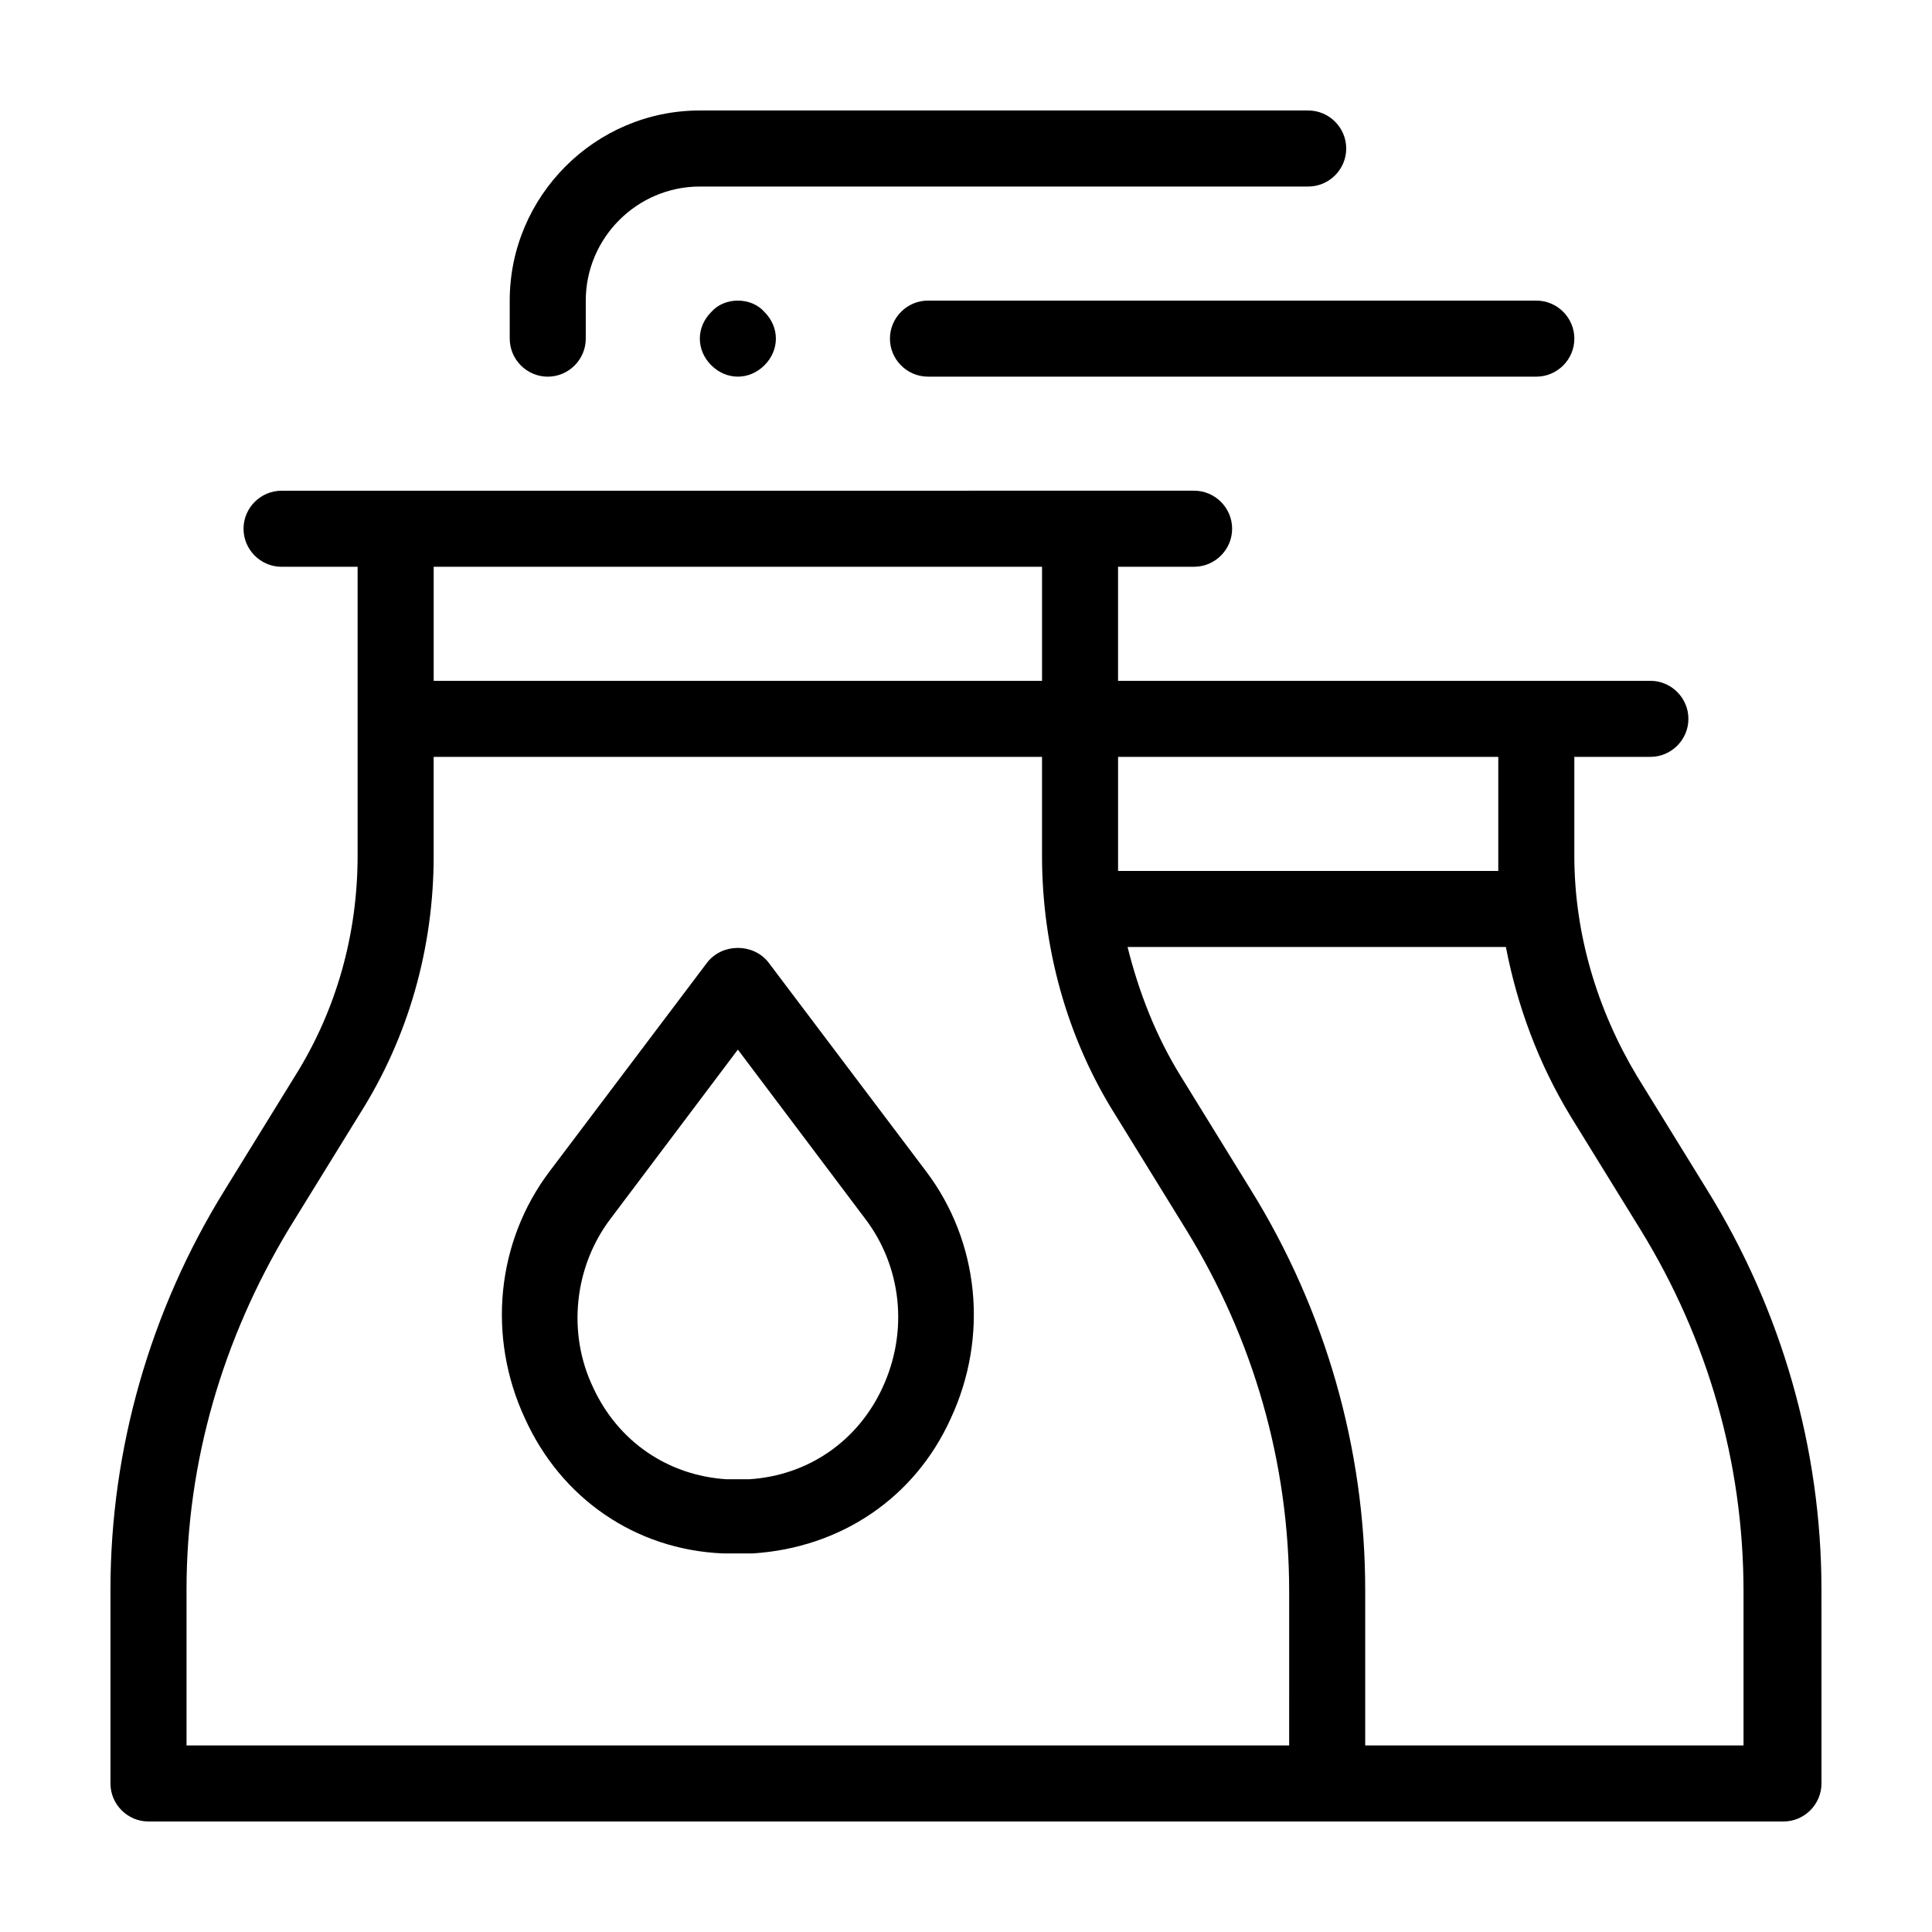 <?xml version="1.0" encoding="UTF-8"?>
<!-- Uploaded to: SVG Repo, www.svgrepo.com, Generator: SVG Repo Mixer Tools -->
<svg fill="#000000" width="800px" height="800px" version="1.1" viewBox="144 144 512 512" xmlns="http://www.w3.org/2000/svg">
 <path d="m596.48 459.45-18.641-30.23c-10.578-17.633-16.625-37.785-16.625-58.441v-26.199h20.152c5.543 0 10.078-4.535 10.078-10.078s-4.535-10.078-10.078-10.078l-141.07 0.004v-30.23h20.152c5.543 0 10.078-4.535 10.078-10.078 0-5.543-4.535-10.078-10.078-10.078l-241.83 0.008c-5.543 0-10.078 4.535-10.078 10.078s4.535 10.078 10.078 10.078h20.152v76.578c0 20.656-5.543 40.809-16.625 58.441l-18.641 30.23c-19.648 31.738-30.23 68.52-30.23 105.8v51.383c0 5.543 4.535 10.078 10.078 10.078h433.28c5.543 0 10.078-4.535 10.078-10.078l-0.008-51.391c0-37.281-10.578-74.059-30.227-105.8zm-156.18-114.87h100.76v26.199 4.031h-100.76v-4.031zm-181.37-50.379h161.22v30.23l-161.22-0.004zm226.71 312.36h-292.21v-41.312c0-33.754 9.574-66.504 27.207-95.723l18.641-30.23c13.098-20.652 19.648-44.332 19.648-68.516v-26.199h161.22v26.199c0 24.184 6.551 48.367 19.648 69.023l18.641 30.23c17.633 28.719 27.207 61.465 27.207 95.723zm120.91 0h-100.76v-41.312c0-37.281-10.578-74.059-30.23-105.8l-18.641-30.23c-6.551-10.578-11.082-22.168-14.105-34.258h100.26c3.023 15.617 8.566 30.73 17.129 44.84l18.641 30.23c17.633 28.719 27.207 61.465 27.207 95.723v40.809zm-327.47-372.82v-10.078c0-27.711 22.672-50.383 50.383-50.383h161.22c5.543 0 10.078 4.535 10.078 10.078s-4.535 10.078-10.078 10.078h-161.22c-16.625 0-30.23 13.602-30.23 30.23v10.078c0 5.543-4.535 10.078-10.078 10.078-5.539-0.008-10.07-4.539-10.07-10.082zm110.84-10.078h161.22c5.543 0 10.078 4.535 10.078 10.078 0 5.543-4.535 10.078-10.078 10.078l-161.22-0.004c-5.543 0-10.078-4.535-10.078-10.078 0.004-5.539 4.535-10.074 10.078-10.074zm-43.328 3.023c2.016 2.016 3.023 4.535 3.023 7.055 0 2.519-1.008 5.039-3.023 7.055-2.016 2.012-4.535 3.019-7.051 3.019-2.519 0-5.039-1.008-7.055-3.023-2.016-2.012-3.023-4.531-3.023-7.051 0-2.519 1.008-5.039 3.023-7.055 3.527-4.031 10.578-4.031 14.105 0zm1.008 172.3c-4.031-5.039-12.09-5.039-16.121 0l-41.816 55.418c-14.105 18.641-16.625 43.832-6.551 65.496 9.574 21.16 29.223 34.762 52.395 35.77h4.031 4.031c23.176-1.512 42.824-14.609 52.395-35.77 10.078-21.664 7.559-46.855-6.551-65.496zm30.23 112.85c-6.551 14.105-19.648 23.176-35.266 24.184h-6.047c-15.617-1.008-28.719-10.078-35.266-24.184-7.055-14.609-5.039-32.242 4.535-44.84l33.754-44.84 33.754 44.84c9.57 12.598 11.586 29.727 4.535 44.84z"/>
</svg>
